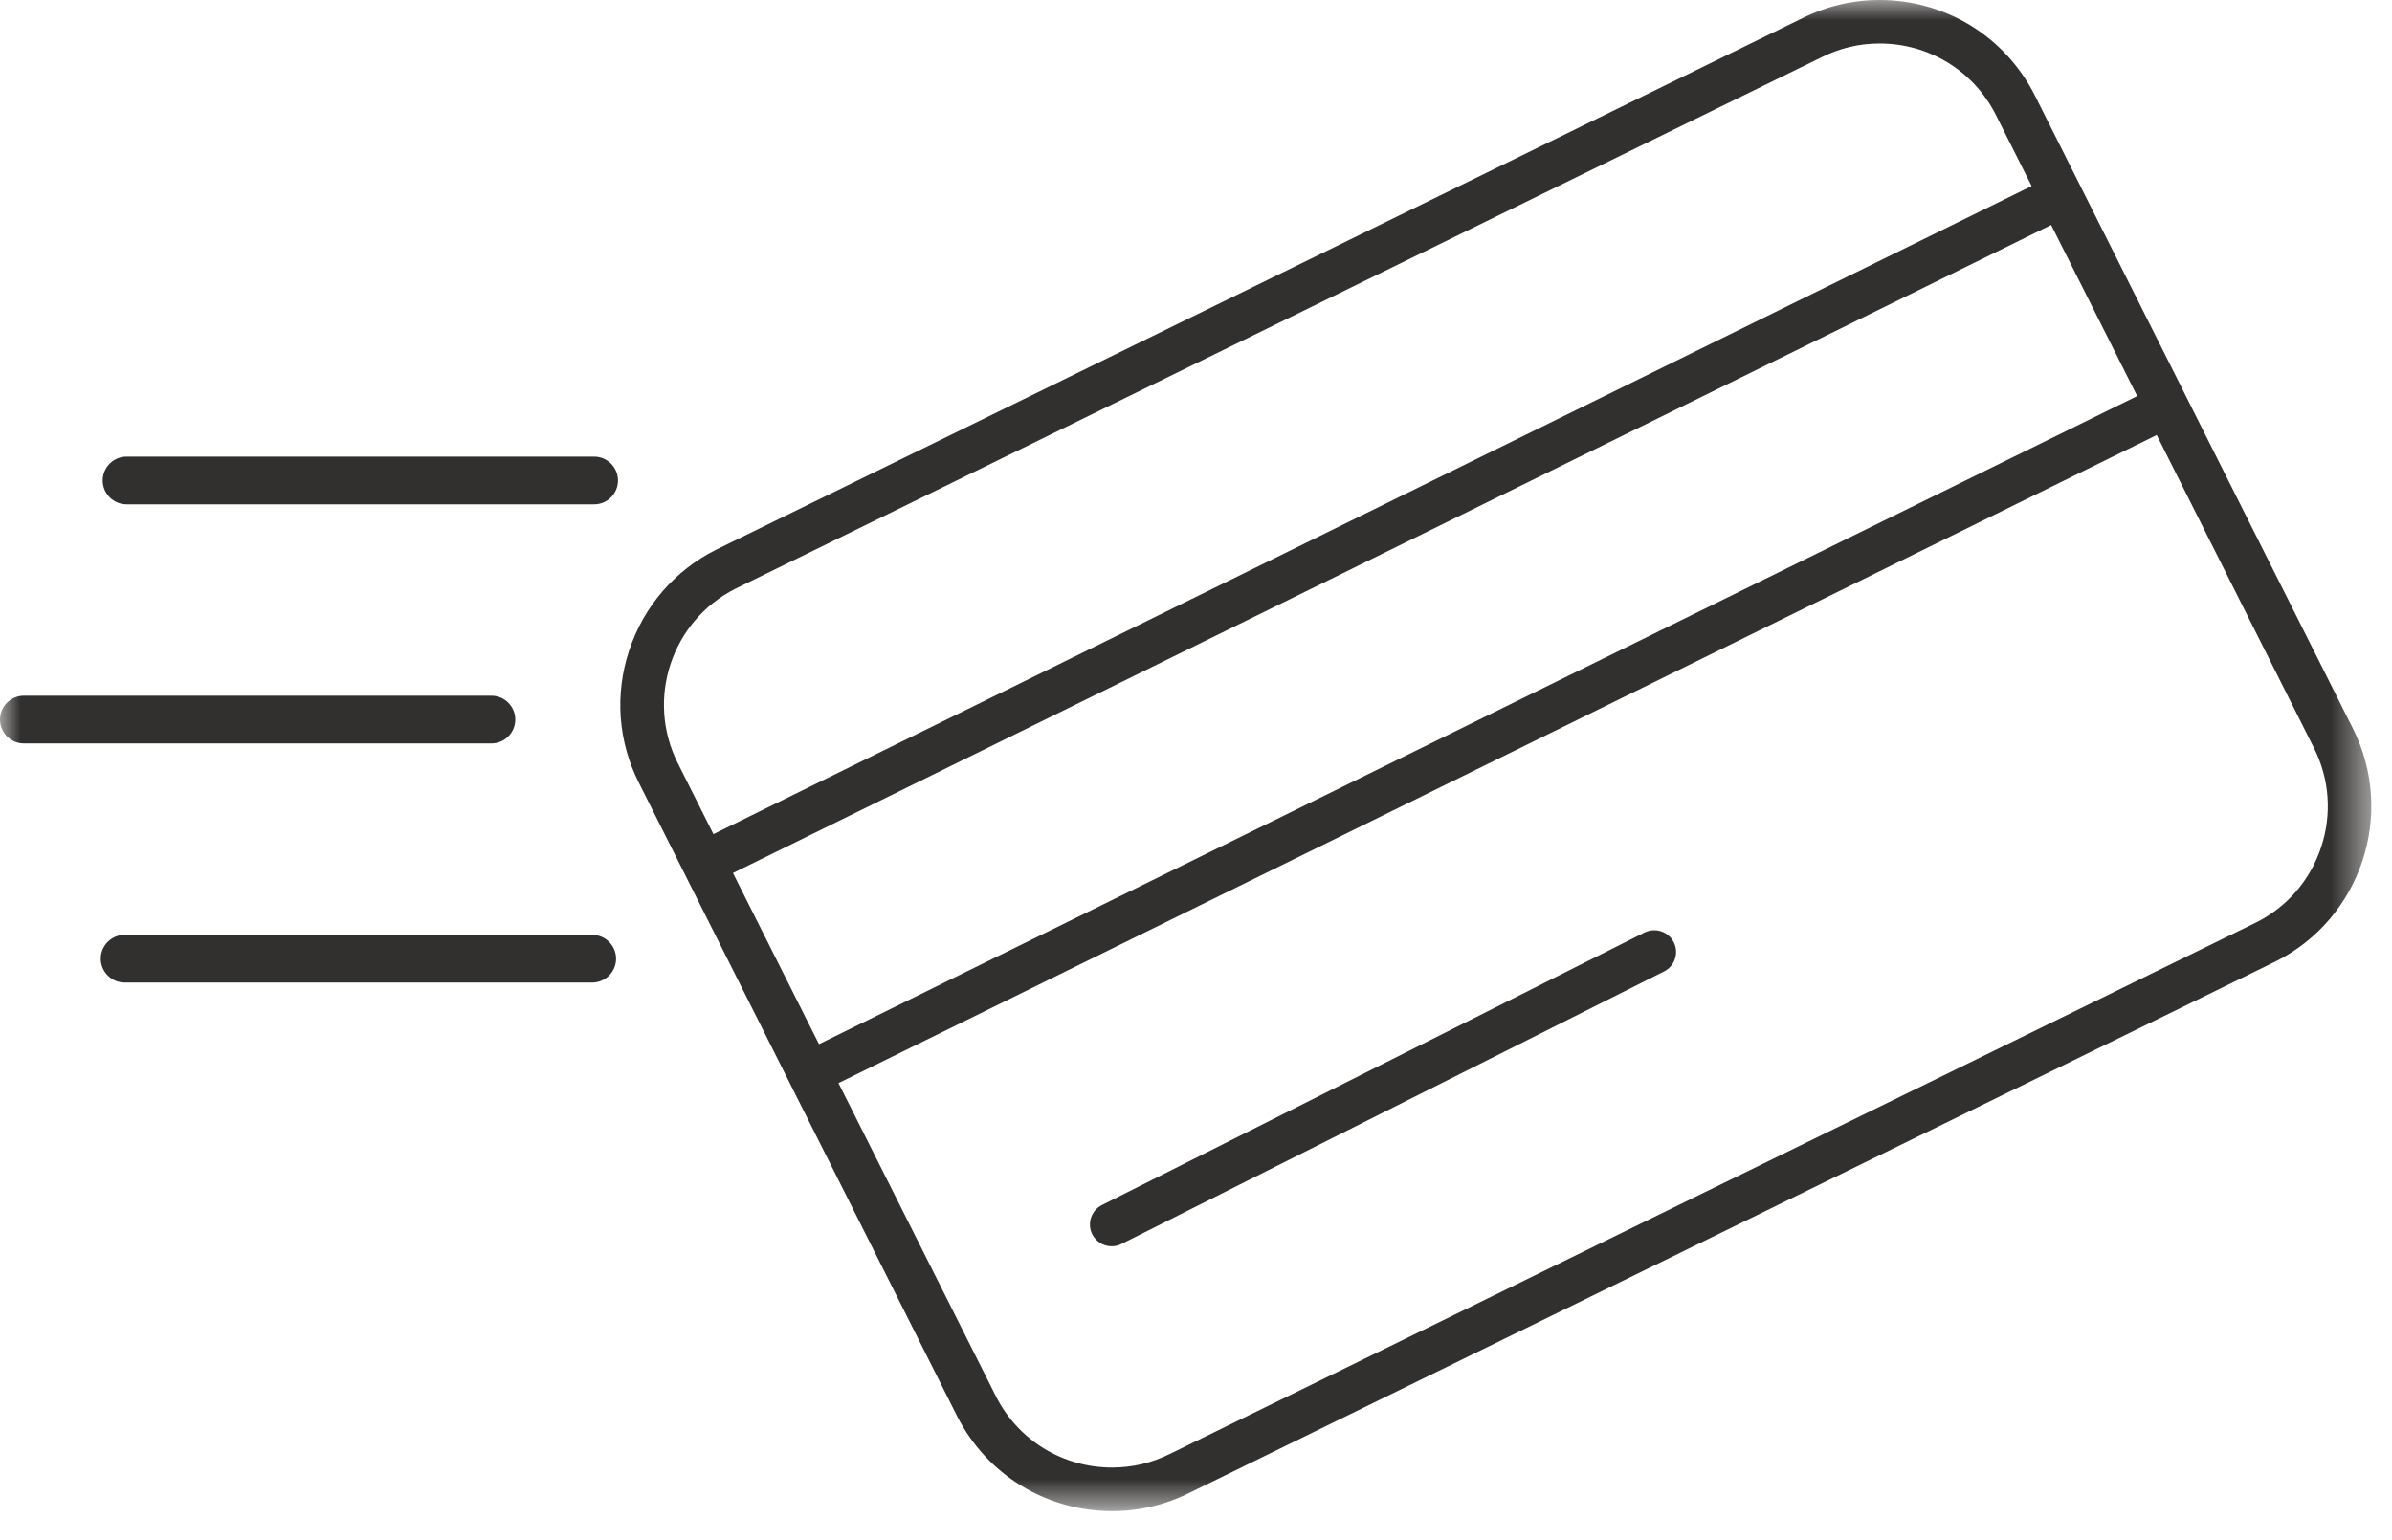 <?xml version="1.0" encoding="UTF-8"?> <svg xmlns="http://www.w3.org/2000/svg" xmlns:xlink="http://www.w3.org/1999/xlink" width="59px" height="38px" viewBox="0 0 59 38" version="1.1"><title>Group 3</title><defs><polygon id="path-1" points="0 0 58.49 0 58.49 37.283 0 37.283"></polygon></defs><g id="Desk" stroke="none" stroke-width="1" fill="none" fill-rule="evenodd"><g id="Landing-Shopify-B2" transform="translate(-706, -1531)"><g id="Group-14-Copy" transform="translate(479, 1434)"><g id="Group-3" transform="translate(227, 97)"><mask id="mask-2" fill="white"><use xlink:href="#path-1"></use></mask><g id="Clip-2"></g><path d="M3.122,12.443 C2.797,12.443 2.533,12.179 2.533,11.855 C2.533,11.531 2.797,11.266 3.122,11.266 L14.655,11.266 C14.98,11.266 15.243,11.531 15.243,11.855 C15.243,12.179 14.98,12.443 14.655,12.443 L3.122,12.443 Z M0.588,18.342 C0.264,18.342 0,18.078 0,17.754 C0,17.43 0.264,17.165 0.588,17.165 L12.122,17.165 C12.447,17.165 12.71,17.43 12.71,17.754 C12.71,18.078 12.447,18.342 12.122,18.342 L0.588,18.342 Z M3.074,24.242 C2.749,24.242 2.485,23.977 2.485,23.654 C2.485,23.329 2.749,23.065 3.074,23.065 L14.607,23.065 C14.932,23.065 15.196,23.329 15.196,23.654 C15.196,23.977 14.932,24.242 14.607,24.242 L3.074,24.242 Z M27.422,30.749 C27.217,30.749 27.033,30.635 26.941,30.452 C26.808,30.188 26.916,29.864 27.181,29.731 L40.562,23.008 C40.639,22.971 40.719,22.952 40.803,22.952 C41.009,22.952 41.193,23.065 41.284,23.247 C41.349,23.375 41.359,23.521 41.314,23.657 C41.269,23.793 41.174,23.904 41.045,23.968 L27.663,30.691 C27.588,30.729 27.506,30.749 27.422,30.749 L27.422,30.749 Z M46.36,1.073 C45.859,1.073 45.377,1.188 44.926,1.415 L18.143,14.524 C16.563,15.317 15.924,17.248 16.718,18.829 L17.597,20.58 L50.111,4.59 L49.232,2.841 C48.685,1.751 47.584,1.073 46.36,1.073 L46.36,1.073 Z M20.201,25.762 L52.715,9.772 L50.593,5.551 L18.079,21.54 L20.201,25.762 Z M24.561,34.442 C25.108,35.532 26.209,36.208 27.432,36.208 C27.933,36.208 28.416,36.093 28.867,35.867 L55.649,22.76 C56.414,22.376 56.983,21.716 57.252,20.902 C57.522,20.088 57.459,19.219 57.075,18.454 L53.197,10.733 L20.682,26.723 L24.561,34.442 Z M27.433,37.283 C25.8,37.283 24.332,36.38 23.6,34.925 L15.757,19.311 C15.244,18.291 15.16,17.13 15.52,16.044 C15.881,14.957 16.641,14.075 17.662,13.563 L44.445,0.455 C45.046,0.153 45.69,-0 46.359,-0 C47.993,-0 49.46,0.904 50.193,2.359 L58.035,17.972 C59.094,20.081 58.24,22.661 56.131,23.721 L29.348,36.828 C28.747,37.129 28.103,37.283 27.433,37.283 L27.433,37.283 Z" id="Fill-1" fill="#32302F" mask="url(#mask-2)"></path></g></g></g></g></svg> 
